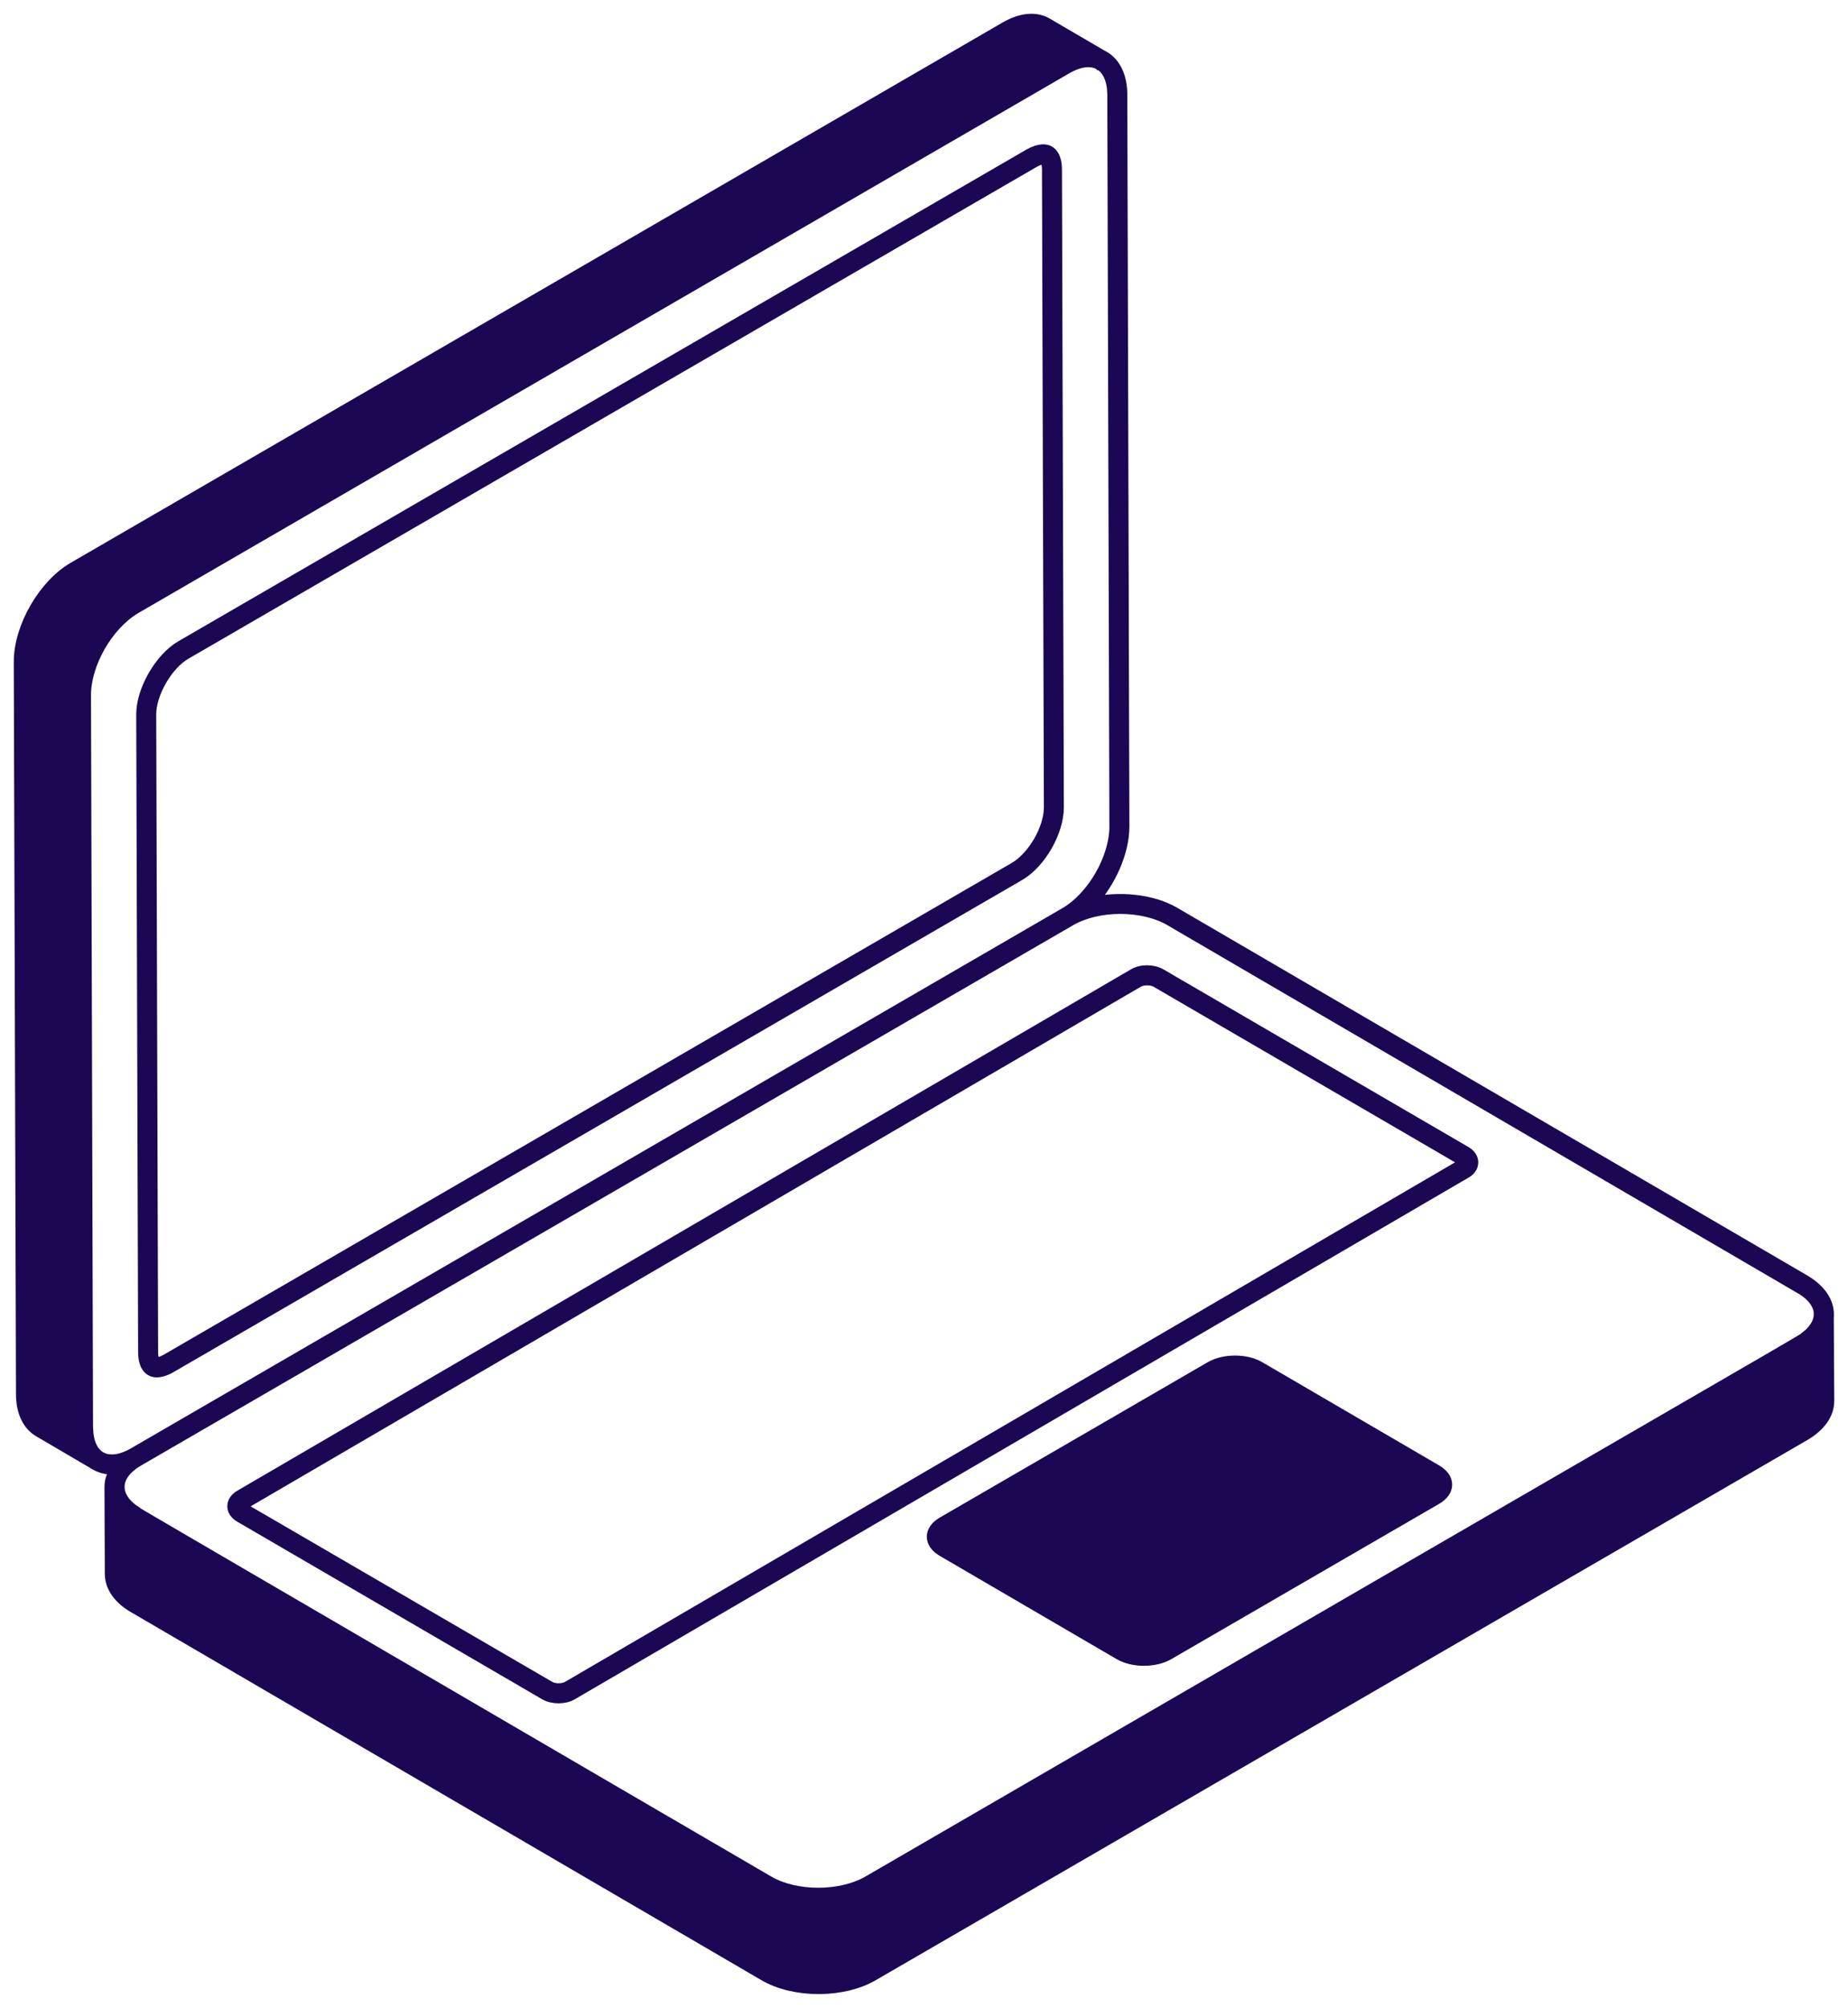 <svg width="81" height="88" viewBox="0 0 81 88" fill="none" xmlns="http://www.w3.org/2000/svg">
<g clip-path="url(#clip0_2137_7311)">
<path d="M80.148 61.39L80.126 57.617L80.133 57.609C80.133 57.034 79.764 56.513 79.102 56.119L51.473 39.998C50.486 39.423 49.033 39.287 47.813 39.574C48.656 38.667 49.252 37.351 49.252 36.224L49.161 4.125C49.153 3.361 48.882 2.779 48.393 2.491H48.385L45.9 1.039C45.411 0.744 44.763 0.805 44.078 1.198L3.233 24.874C1.923 25.631 0.854 27.483 0.854 29.003L0.951 61.095C0.951 61.866 1.223 62.441 1.712 62.728L4.204 64.188H4.212V64.195C4.423 64.309 4.656 64.369 4.905 64.369C4.965 64.369 5.033 64.362 5.1 64.354C4.927 64.611 4.829 64.883 4.829 65.171V65.178L4.844 68.967C4.844 69.534 5.213 70.063 5.876 70.441L33.512 86.57C34.16 86.948 35.018 87.138 35.877 87.138H35.945C35.945 87.138 35.952 87.145 35.959 87.145C35.967 87.145 35.967 87.138 35.975 87.138C36.803 87.123 37.624 86.933 38.249 86.57L79.101 62.887C79.771 62.494 80.148 61.964 80.148 61.39L80.148 61.39ZM3.835 62.698C3.835 62.653 3.828 62.608 3.828 62.554L3.738 30.462C3.738 29.094 4.688 27.401 5.921 26.659C56.89 -2.885 44.904 4.062 46.766 2.983C47.212 2.728 47.745 2.572 48.197 2.817L48.204 2.825H48.212C48.573 3.044 48.776 3.505 48.784 4.133L48.875 36.225C48.875 37.616 47.896 39.318 46.683 40.021L5.839 63.704C4.808 64.292 3.911 63.978 3.836 62.698H3.835ZM33.686 82.457L26.735 78.404C5.418 65.956 6.058 66.352 5.981 66.275C4.972 65.649 4.909 64.673 6.064 64.006L46.909 40.331C48.121 39.627 50.079 39.627 51.284 40.323L78.912 56.452C79.455 56.762 79.749 57.171 79.756 57.602H79.748C79.748 57.965 79.522 58.32 79.13 58.608C78.862 58.824 80.951 57.568 38.052 82.457C36.84 83.153 34.882 83.153 33.685 82.457H33.686Z" fill="#1B0753" stroke="#1B0753" stroke-width="0.5"/>
<path d="M62.957 64.439L55.201 59.913C54.614 59.57 53.653 59.57 53.062 59.913L41.319 66.721C40.727 67.064 40.724 67.622 41.312 67.966L49.068 72.492C49.661 72.838 50.621 72.838 51.212 72.495L62.955 65.687C63.547 65.344 63.55 64.785 62.957 64.439Z" fill="#1B0753" stroke="#1B0753" stroke-width="0.5"/>
<path d="M6.861 60.112C7.094 60.112 7.328 60.006 7.493 59.908L44.663 38.357C45.597 37.82 46.38 36.452 46.38 35.378L46.297 7.444C46.297 6.658 45.906 6.575 45.733 6.575C45.559 6.575 45.341 6.643 45.115 6.771L7.937 28.322C7.019 28.859 6.221 30.251 6.221 31.302L6.304 59.243C6.304 60.029 6.695 60.112 6.861 60.112ZM8.126 28.655L45.303 7.104C45.469 7.006 45.627 6.953 45.733 6.953C45.913 6.953 45.921 7.361 45.921 7.444L46.004 35.385C46.004 36.323 45.288 37.556 44.475 38.032L7.305 59.583C7.132 59.681 6.973 59.734 6.861 59.734C6.688 59.734 6.68 59.318 6.68 59.235L6.597 31.302C6.597 30.379 7.328 29.117 8.126 28.655Z" fill="#1B0753" stroke="#1B0753" stroke-width="0.5"/>
<path d="M64.544 50.94C64.544 50.758 64.431 50.6 64.243 50.486L50.869 42.698C50.538 42.508 50.018 42.501 49.694 42.698L10.506 65.557C10.326 65.67 10.213 65.829 10.213 66.01C10.213 66.192 10.326 66.35 10.514 66.464L23.888 74.252C24.054 74.351 24.273 74.396 24.483 74.396C24.693 74.396 24.905 74.351 25.07 74.252L64.251 51.386C64.439 51.28 64.544 51.114 64.544 50.94ZM64.063 51.061L24.882 73.928C24.664 74.049 24.295 74.049 24.077 73.92L10.703 66.139C10.62 66.086 10.59 66.033 10.59 66.011C10.59 65.973 10.635 65.927 10.703 65.89L49.883 43.023C49.989 42.962 50.132 42.932 50.275 42.932C50.425 42.932 50.576 42.962 50.682 43.023L64.055 50.811C64.138 50.864 64.168 50.91 64.168 50.94C64.168 50.978 64.123 51.023 64.063 51.061H64.063Z" fill="#1B0753" stroke="#1B0753" stroke-width="0.5"/>
</g>
<defs>
<clipPath id="clip0_2137_7311">
<rect width="81" height="88" fill="white"/>
</clipPath>
</defs>
</svg>
